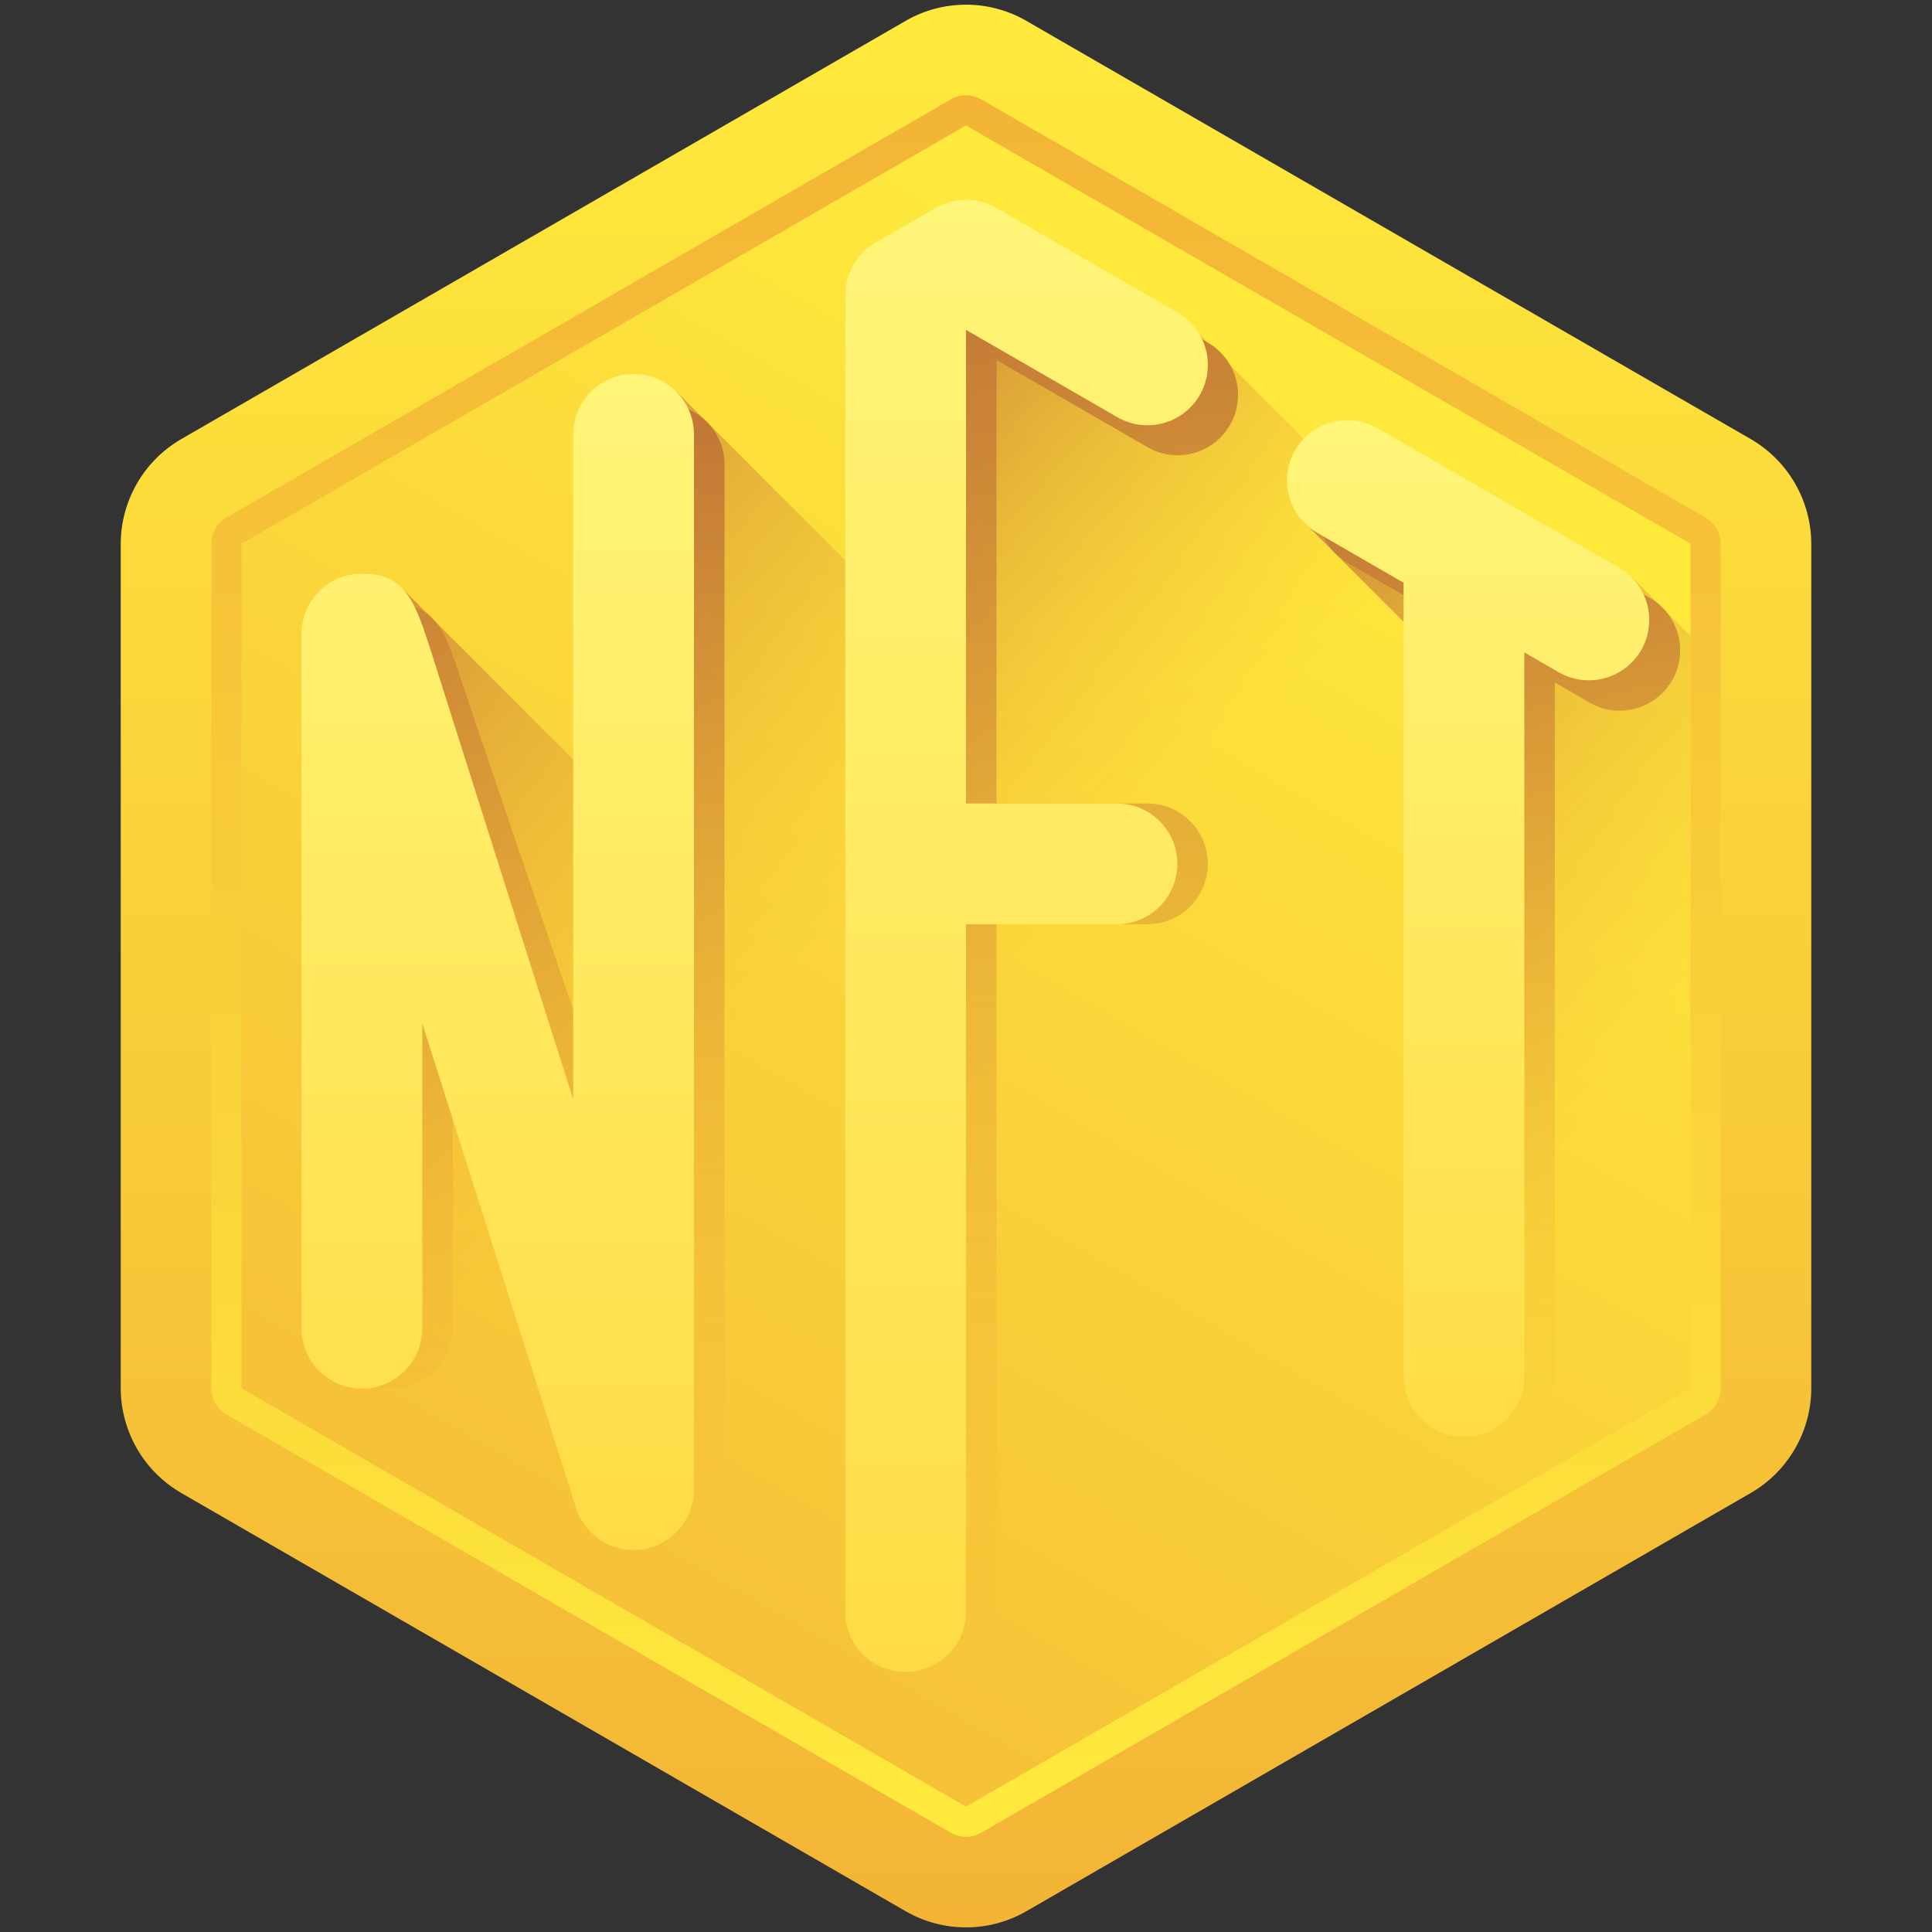 <svg width="45" height="45" viewBox="0 0 45 45" fill="none" xmlns="http://www.w3.org/2000/svg">
<rect x="0" y="0" width="45" height="45" fill="#333333" stroke="none"/>
<path d="M22.5 44.893C22.006 44.892 21.521 44.763 21.094 44.516L4.219 34.773C3.792 34.525 3.437 34.17 3.191 33.742C2.944 33.315 2.814 32.831 2.812 32.337V12.665C2.814 12.171 2.944 11.687 3.191 11.26C3.437 10.832 3.792 10.477 4.219 10.229L21.094 0.486C21.521 0.239 22.006 0.109 22.5 0.109C22.994 0.109 23.479 0.239 23.906 0.486L40.781 10.229C41.208 10.477 41.563 10.832 41.809 11.26C42.056 11.687 42.187 12.171 42.188 12.665V32.337C42.187 32.831 42.056 33.315 41.809 33.742C41.563 34.17 41.208 34.525 40.781 34.773L23.906 44.516C23.479 44.763 22.994 44.892 22.5 44.893Z" fill="url(#paint0_linear_1187_39858)"/>
<path d="M22.5 42.783C22.377 42.783 22.255 42.751 22.148 42.689L5.273 32.945C5.167 32.883 5.078 32.795 5.016 32.688C4.955 32.581 4.922 32.46 4.922 32.337V12.665C4.922 12.541 4.954 12.42 5.016 12.313C5.078 12.207 5.167 12.118 5.273 12.056L22.148 2.313C22.255 2.251 22.377 2.219 22.5 2.219C22.623 2.219 22.745 2.251 22.852 2.313L39.727 12.057C39.833 12.119 39.922 12.208 39.984 12.315C40.045 12.421 40.078 12.542 40.078 12.666V32.337C40.078 32.46 40.046 32.582 39.984 32.688C39.922 32.795 39.833 32.884 39.727 32.946L22.852 42.688C22.745 42.75 22.623 42.783 22.5 42.783Z" fill="url(#paint1_linear_1187_39858)"/>
<path d="M5.625 32.336V12.664L22.5 2.922L39.375 12.665V32.336L22.5 42.079L5.625 32.336Z" fill="url(#paint2_linear_1187_39858)"/>
<path d="M38.012 13.448L32.387 10.199L30.398 12.188L35.154 16.946L33.105 31.062C32.841 31.325 32.693 31.683 32.693 32.056C32.693 32.429 32.841 32.786 33.105 33.05L34.946 34.892L39.372 32.336V14.808L38.012 13.448Z" fill="url(#paint3_linear_1187_39858)"/>
<path d="M39.377 32.336V19.229L27.424 7.276L21.799 7.031V36.323L20.102 38.53L23.23 41.658L39.377 32.336Z" fill="url(#paint4_linear_1187_39858)"/>
<path d="M15.762 9.125L13.773 11.111L15.471 12.812V19.81L9.434 13.773C9.17 13.51 8.812 13.362 8.44 13.362C8.067 13.362 7.709 13.51 7.445 13.773V31.934L10.884 35.373L22.502 42.081L39.122 32.486L15.762 9.125Z" fill="url(#paint5_linear_1187_39858)"/>
<path d="M38.43 13.928L32.805 10.681C32.482 10.494 32.098 10.444 31.738 10.54C31.377 10.637 31.07 10.873 30.884 11.196C30.697 11.519 30.647 11.903 30.743 12.263C30.84 12.623 31.076 12.93 31.399 13.117L33.403 14.275V32.057C33.403 32.43 33.551 32.788 33.815 33.051C34.078 33.315 34.436 33.463 34.809 33.463C35.182 33.463 35.539 33.315 35.803 33.051C36.067 32.788 36.215 32.43 36.215 32.057V15.897L37.024 16.365C37.347 16.551 37.731 16.602 38.091 16.505C38.451 16.408 38.758 16.173 38.945 15.85C39.132 15.527 39.182 15.143 39.085 14.782C38.989 14.422 38.753 14.115 38.43 13.928Z" fill="url(#paint6_linear_1187_39858)"/>
<path d="M28.133 7.979L23.914 5.544C23.7 5.42 23.458 5.355 23.211 5.355C22.964 5.355 22.722 5.42 22.508 5.544L21.102 6.356C20.888 6.479 20.71 6.657 20.587 6.871C20.463 7.084 20.398 7.327 20.398 7.574V37.536C20.398 37.909 20.547 38.267 20.81 38.53C21.074 38.794 21.432 38.942 21.805 38.942C22.178 38.942 22.535 38.794 22.799 38.53C23.063 38.267 23.211 37.909 23.211 37.536V21.527H26.727C27.099 21.527 27.457 21.379 27.721 21.115C27.985 20.852 28.133 20.494 28.133 20.121C28.133 19.748 27.985 19.39 27.721 19.127C27.457 18.863 27.099 18.715 26.727 18.715H23.211V8.386L26.727 10.416C27.05 10.602 27.434 10.653 27.794 10.556C28.154 10.46 28.461 10.224 28.648 9.901C28.834 9.578 28.885 9.194 28.788 8.833C28.692 8.473 28.456 8.166 28.133 7.979Z" fill="url(#paint7_linear_1187_39858)"/>
<path d="M15.469 9.414C15.096 9.414 14.738 9.562 14.474 9.826C14.211 10.09 14.062 10.447 14.062 10.82V25.612L10.758 15.898C10.39 14.753 10.17 14.062 9.141 14.062C8.768 14.062 8.41 14.21 8.146 14.474C7.883 14.737 7.734 15.095 7.734 15.468V30.937C7.734 31.31 7.883 31.667 8.146 31.931C8.41 32.195 8.768 32.343 9.141 32.343C9.514 32.343 9.871 32.195 10.135 31.931C10.399 31.667 10.547 31.31 10.547 30.937V23.835C11.77 27.687 13.148 32.042 14.129 35.122C14.218 35.406 14.396 35.655 14.636 35.832C14.876 36.009 15.166 36.105 15.464 36.106C15.537 36.106 15.609 36.1 15.68 36.09C16.014 36.039 16.318 35.87 16.537 35.614C16.757 35.358 16.877 35.031 16.875 34.694V10.82C16.875 10.447 16.727 10.09 16.463 9.826C16.199 9.562 15.842 9.414 15.469 9.414Z" fill="url(#paint8_linear_1187_39858)"/>
<path d="M37.719 13.226L32.094 9.978C31.934 9.884 31.757 9.823 31.573 9.798C31.39 9.773 31.203 9.784 31.023 9.832C30.844 9.879 30.676 9.962 30.529 10.074C30.381 10.187 30.258 10.328 30.165 10.488C30.072 10.649 30.012 10.826 29.988 11.01C29.964 11.194 29.977 11.381 30.026 11.56C30.074 11.739 30.158 11.906 30.271 12.053C30.385 12.2 30.526 12.322 30.688 12.414L32.692 13.573V32.058C32.692 32.431 32.84 32.788 33.104 33.052C33.367 33.316 33.725 33.464 34.098 33.464C34.471 33.464 34.829 33.316 35.092 33.052C35.356 32.788 35.504 32.431 35.504 32.058V15.195L36.313 15.662C36.636 15.845 37.018 15.894 37.376 15.796C37.735 15.699 38.04 15.464 38.226 15.142C38.411 14.821 38.462 14.439 38.367 14.08C38.272 13.721 38.039 13.414 37.719 13.226Z" fill="url(#paint9_linear_1187_39858)"/>
<path d="M27.422 7.276L23.203 4.841C22.989 4.717 22.747 4.652 22.5 4.652C22.253 4.652 22.011 4.717 21.797 4.841L20.391 5.653C20.177 5.776 19.999 5.954 19.876 6.168C19.753 6.381 19.688 6.624 19.688 6.871V37.536C19.688 37.909 19.836 38.267 20.099 38.53C20.363 38.794 20.721 38.942 21.094 38.942C21.467 38.942 21.824 38.794 22.088 38.53C22.352 38.267 22.5 37.909 22.5 37.536V21.527H26.016C26.389 21.527 26.746 21.379 27.01 21.115C27.274 20.852 27.422 20.494 27.422 20.121C27.422 19.748 27.274 19.39 27.01 19.127C26.746 18.863 26.389 18.715 26.016 18.715H22.5V7.683L26.016 9.712C26.176 9.806 26.353 9.867 26.536 9.892C26.72 9.917 26.907 9.906 27.086 9.858C27.266 9.811 27.434 9.729 27.581 9.616C27.728 9.503 27.852 9.363 27.945 9.202C28.037 9.041 28.097 8.864 28.121 8.68C28.145 8.496 28.133 8.309 28.084 8.13C28.035 7.951 27.952 7.784 27.838 7.637C27.725 7.491 27.583 7.368 27.422 7.276Z" fill="url(#paint10_linear_1187_39858)"/>
<path d="M14.758 8.711C14.385 8.711 14.027 8.859 13.763 9.123C13.5 9.387 13.352 9.744 13.352 10.117V25.612L10.047 15.194C9.679 14.049 9.459 13.359 8.43 13.359C8.057 13.359 7.699 13.507 7.435 13.771C7.172 14.034 7.023 14.392 7.023 14.765V30.937C7.023 31.31 7.172 31.667 7.435 31.931C7.699 32.195 8.057 32.343 8.43 32.343C8.803 32.343 9.16 32.195 9.424 31.931C9.688 31.667 9.836 31.31 9.836 30.937V23.835C11.059 27.687 12.438 32.041 13.418 35.121C13.519 35.441 13.732 35.713 14.017 35.89C14.301 36.067 14.64 36.136 14.971 36.085C15.303 36.034 15.605 35.866 15.824 35.612C16.042 35.358 16.163 35.034 16.164 34.699V10.117C16.164 9.744 16.016 9.387 15.752 9.123C15.489 8.859 15.131 8.711 14.758 8.711Z" fill="url(#paint11_linear_1187_39858)"/>
<defs>
<linearGradient id="paint0_linear_1187_39858" x1="22.5" y1="44.893" x2="22.5" y2="0.109" gradientUnits="userSpaceOnUse">
<stop stop-color="#F3B436"/>
<stop offset="1" stop-color="#FFEA3C"/>
</linearGradient>
<linearGradient id="paint1_linear_1187_39858" x1="22.5" y1="42.783" x2="22.5" y2="2.219" gradientUnits="userSpaceOnUse">
<stop stop-color="#FFEA3C"/>
<stop offset="1" stop-color="#F3B436"/>
</linearGradient>
<linearGradient id="paint2_linear_1187_39858" x1="3.35276e-07" y1="42.079" x2="22.5" y2="2.922" gradientUnits="userSpaceOnUse">
<stop stop-color="#F3B436"/>
<stop offset="1" stop-color="#FFEA3C"/>
</linearGradient>
<linearGradient id="paint3_linear_1187_39858" x1="27.447" y1="15.138" x2="42.009" y2="29.7" gradientUnits="userSpaceOnUse">
<stop stop-color="#C17636" stop-opacity="0.8"/>
<stop offset="0.7" stop-color="#F3B436" stop-opacity="0"/>
</linearGradient>
<linearGradient id="paint4_linear_1187_39858" x1="14.845" y1="13.985" x2="36.287" y2="35.427" gradientUnits="userSpaceOnUse">
<stop stop-color="#C17636" stop-opacity="0.8"/>
<stop offset="0.4" stop-color="#F3B436" stop-opacity="0"/>
</linearGradient>
<linearGradient id="paint5_linear_1187_39858" x1="6.146" y1="15.072" x2="31.341" y2="40.266" gradientUnits="userSpaceOnUse">
<stop stop-color="#C17636" stop-opacity="0.8"/>
<stop offset="0.4" stop-color="#F3B436" stop-opacity="0"/>
</linearGradient>
<linearGradient id="paint6_linear_1187_39858" x1="34.914" y1="33.463" x2="34.914" y2="10.491" gradientUnits="userSpaceOnUse">
<stop stop-color="#F3B436" stop-opacity="0"/>
<stop offset="1" stop-color="#C17636"/>
</linearGradient>
<linearGradient id="paint7_linear_1187_39858" x1="24.617" y1="38.942" x2="24.617" y2="5.355" gradientUnits="userSpaceOnUse">
<stop stop-color="#F3B436" stop-opacity="0"/>
<stop offset="1" stop-color="#C17636"/>
</linearGradient>
<linearGradient id="paint8_linear_1187_39858" x1="12.305" y1="36.1" x2="12.305" y2="9.414" gradientUnits="userSpaceOnUse">
<stop stop-color="#F3B436" stop-opacity="0"/>
<stop offset="1" stop-color="#C17636"/>
</linearGradient>
<linearGradient id="paint9_linear_1187_39858" x1="34.203" y1="33.464" x2="34.203" y2="9.789" gradientUnits="userSpaceOnUse">
<stop stop-color="#FFDC46"/>
<stop offset="1" stop-color="#FFF578"/>
</linearGradient>
<linearGradient id="paint10_linear_1187_39858" x1="23.906" y1="38.942" x2="23.906" y2="4.652" gradientUnits="userSpaceOnUse">
<stop stop-color="#FFDC46"/>
<stop offset="1" stop-color="#FFF578"/>
</linearGradient>
<linearGradient id="paint11_linear_1187_39858" x1="11.594" y1="36.1" x2="11.594" y2="8.711" gradientUnits="userSpaceOnUse">
<stop stop-color="#FFDC46"/>
<stop offset="1" stop-color="#FFF578"/>
</linearGradient>
</defs>
</svg>
